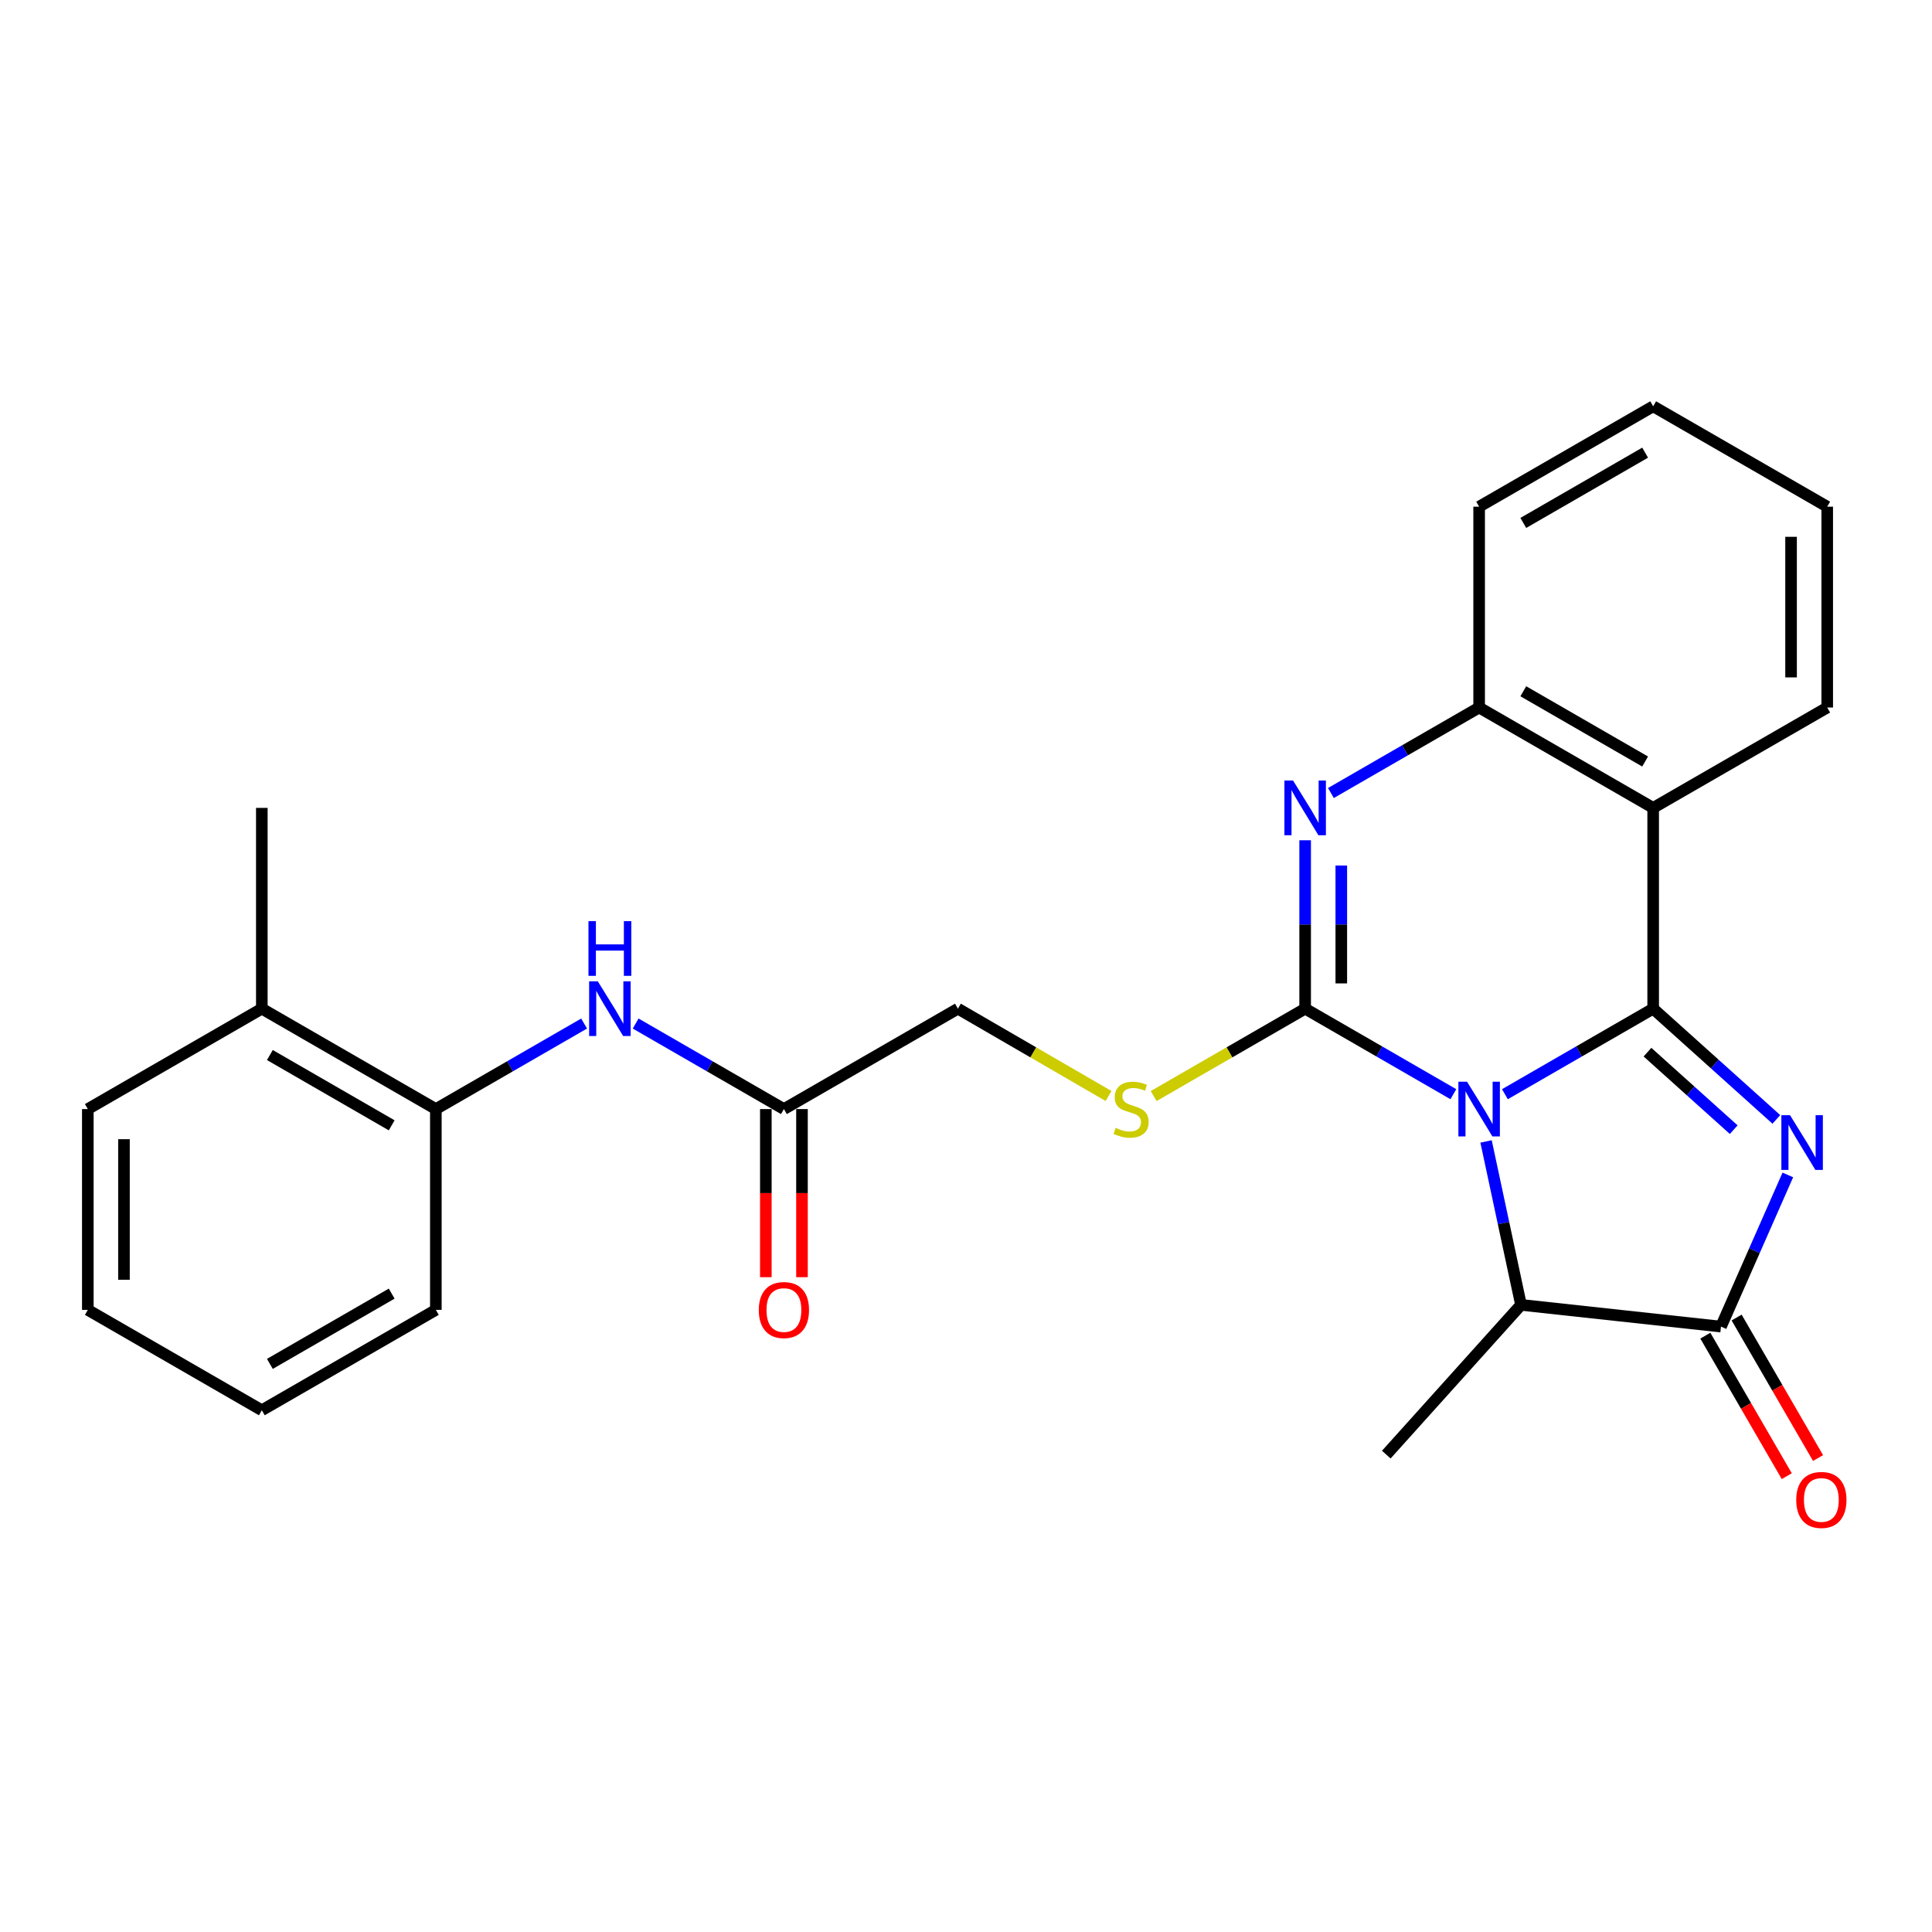 <?xml version='1.0' encoding='iso-8859-1'?>
<svg version='1.1' baseProfile='full'
              xmlns='http://www.w3.org/2000/svg'
                      xmlns:rdkit='http://www.rdkit.org/xml'
                      xmlns:xlink='http://www.w3.org/1999/xlink'
                  xml:space='preserve'
width='1000px' height='1000px' viewBox='0 0 1000 1000'>
<!-- END OF HEADER -->
<rect style='opacity:1.0;fill:#FFFFFF;stroke:none' width='1000' height='1000' x='0' y='0'> </rect>
<path class='bond-0' d='M 778.94,566.358 L 817.308,544.221' style='fill:none;fill-rule:evenodd;stroke:#0000FF;stroke-width:6px;stroke-linecap:butt;stroke-linejoin:miter;stroke-opacity:1' />
<path class='bond-0' d='M 817.308,544.221 L 855.677,522.084' style='fill:none;fill-rule:evenodd;stroke:#000000;stroke-width:6px;stroke-linecap:butt;stroke-linejoin:miter;stroke-opacity:1' />
<path class='bond-1' d='M 752.261,566.357 L 713.902,544.22' style='fill:none;fill-rule:evenodd;stroke:#0000FF;stroke-width:6px;stroke-linecap:butt;stroke-linejoin:miter;stroke-opacity:1' />
<path class='bond-1' d='M 713.902,544.22 L 675.544,522.084' style='fill:none;fill-rule:evenodd;stroke:#000000;stroke-width:6px;stroke-linecap:butt;stroke-linejoin:miter;stroke-opacity:1' />
<path class='bond-6' d='M 769.182,590.806 L 778.227,633.103' style='fill:none;fill-rule:evenodd;stroke:#0000FF;stroke-width:6px;stroke-linecap:butt;stroke-linejoin:miter;stroke-opacity:1' />
<path class='bond-6' d='M 778.227,633.103 L 787.272,675.399' style='fill:none;fill-rule:evenodd;stroke:#000000;stroke-width:6px;stroke-linecap:butt;stroke-linejoin:miter;stroke-opacity:1' />
<path class='bond-2' d='M 855.677,522.084 L 887.558,550.741' style='fill:none;fill-rule:evenodd;stroke:#000000;stroke-width:6px;stroke-linecap:butt;stroke-linejoin:miter;stroke-opacity:1' />
<path class='bond-2' d='M 887.558,550.741 L 919.439,579.399' style='fill:none;fill-rule:evenodd;stroke:#0000FF;stroke-width:6px;stroke-linecap:butt;stroke-linejoin:miter;stroke-opacity:1' />
<path class='bond-2' d='M 852.734,544.596 L 875.051,564.656' style='fill:none;fill-rule:evenodd;stroke:#000000;stroke-width:6px;stroke-linecap:butt;stroke-linejoin:miter;stroke-opacity:1' />
<path class='bond-2' d='M 875.051,564.656 L 897.368,584.716' style='fill:none;fill-rule:evenodd;stroke:#0000FF;stroke-width:6px;stroke-linecap:butt;stroke-linejoin:miter;stroke-opacity:1' />
<path class='bond-5' d='M 855.677,522.084 L 855.677,418.162' style='fill:none;fill-rule:evenodd;stroke:#000000;stroke-width:6px;stroke-linecap:butt;stroke-linejoin:miter;stroke-opacity:1' />
<path class='bond-3' d='M 675.544,522.084 L 675.544,478.502' style='fill:none;fill-rule:evenodd;stroke:#000000;stroke-width:6px;stroke-linecap:butt;stroke-linejoin:miter;stroke-opacity:1' />
<path class='bond-3' d='M 675.544,478.502 L 675.544,434.92' style='fill:none;fill-rule:evenodd;stroke:#0000FF;stroke-width:6px;stroke-linecap:butt;stroke-linejoin:miter;stroke-opacity:1' />
<path class='bond-3' d='M 694.254,509.009 L 694.254,478.502' style='fill:none;fill-rule:evenodd;stroke:#000000;stroke-width:6px;stroke-linecap:butt;stroke-linejoin:miter;stroke-opacity:1' />
<path class='bond-3' d='M 694.254,478.502 L 694.254,447.995' style='fill:none;fill-rule:evenodd;stroke:#0000FF;stroke-width:6px;stroke-linecap:butt;stroke-linejoin:miter;stroke-opacity:1' />
<path class='bond-8' d='M 675.544,522.084 L 636.341,544.7' style='fill:none;fill-rule:evenodd;stroke:#000000;stroke-width:6px;stroke-linecap:butt;stroke-linejoin:miter;stroke-opacity:1' />
<path class='bond-8' d='M 636.341,544.7 L 597.137,567.317' style='fill:none;fill-rule:evenodd;stroke:#CCCC00;stroke-width:6px;stroke-linecap:butt;stroke-linejoin:miter;stroke-opacity:1' />
<path class='bond-26' d='M 925.382,608.145 L 908.08,647.395' style='fill:none;fill-rule:evenodd;stroke:#0000FF;stroke-width:6px;stroke-linecap:butt;stroke-linejoin:miter;stroke-opacity:1' />
<path class='bond-26' d='M 908.08,647.395 L 890.778,686.646' style='fill:none;fill-rule:evenodd;stroke:#000000;stroke-width:6px;stroke-linecap:butt;stroke-linejoin:miter;stroke-opacity:1' />
<path class='bond-27' d='M 688.883,410.467 L 727.242,388.339' style='fill:none;fill-rule:evenodd;stroke:#0000FF;stroke-width:6px;stroke-linecap:butt;stroke-linejoin:miter;stroke-opacity:1' />
<path class='bond-27' d='M 727.242,388.339 L 765.6,366.212' style='fill:none;fill-rule:evenodd;stroke:#000000;stroke-width:6px;stroke-linecap:butt;stroke-linejoin:miter;stroke-opacity:1' />
<path class='bond-4' d='M 890.778,686.646 L 787.272,675.399' style='fill:none;fill-rule:evenodd;stroke:#000000;stroke-width:6px;stroke-linecap:butt;stroke-linejoin:miter;stroke-opacity:1' />
<path class='bond-12' d='M 882.684,691.337 L 903.76,727.702' style='fill:none;fill-rule:evenodd;stroke:#000000;stroke-width:6px;stroke-linecap:butt;stroke-linejoin:miter;stroke-opacity:1' />
<path class='bond-12' d='M 903.76,727.702 L 924.835,764.066' style='fill:none;fill-rule:evenodd;stroke:#FF0000;stroke-width:6px;stroke-linecap:butt;stroke-linejoin:miter;stroke-opacity:1' />
<path class='bond-12' d='M 898.872,681.955 L 919.947,718.32' style='fill:none;fill-rule:evenodd;stroke:#000000;stroke-width:6px;stroke-linecap:butt;stroke-linejoin:miter;stroke-opacity:1' />
<path class='bond-12' d='M 919.947,718.32 L 941.022,754.685' style='fill:none;fill-rule:evenodd;stroke:#FF0000;stroke-width:6px;stroke-linecap:butt;stroke-linejoin:miter;stroke-opacity:1' />
<path class='bond-7' d='M 855.677,418.162 L 765.6,366.212' style='fill:none;fill-rule:evenodd;stroke:#000000;stroke-width:6px;stroke-linecap:butt;stroke-linejoin:miter;stroke-opacity:1' />
<path class='bond-7' d='M 851.513,394.162 L 788.459,357.797' style='fill:none;fill-rule:evenodd;stroke:#000000;stroke-width:6px;stroke-linecap:butt;stroke-linejoin:miter;stroke-opacity:1' />
<path class='bond-16' d='M 855.677,418.162 L 945.764,366.212' style='fill:none;fill-rule:evenodd;stroke:#000000;stroke-width:6px;stroke-linecap:butt;stroke-linejoin:miter;stroke-opacity:1' />
<path class='bond-17' d='M 787.272,675.399 L 717.537,752.909' style='fill:none;fill-rule:evenodd;stroke:#000000;stroke-width:6px;stroke-linecap:butt;stroke-linejoin:miter;stroke-opacity:1' />
<path class='bond-18' d='M 765.6,366.212 L 765.6,262.259' style='fill:none;fill-rule:evenodd;stroke:#000000;stroke-width:6px;stroke-linecap:butt;stroke-linejoin:miter;stroke-opacity:1' />
<path class='bond-15' d='M 573.787,567.289 L 534.802,544.686' style='fill:none;fill-rule:evenodd;stroke:#CCCC00;stroke-width:6px;stroke-linecap:butt;stroke-linejoin:miter;stroke-opacity:1' />
<path class='bond-15' d='M 534.802,544.686 L 495.817,522.084' style='fill:none;fill-rule:evenodd;stroke:#000000;stroke-width:6px;stroke-linecap:butt;stroke-linejoin:miter;stroke-opacity:1' />
<path class='bond-9' d='M 329.014,529.781 L 367.382,551.918' style='fill:none;fill-rule:evenodd;stroke:#0000FF;stroke-width:6px;stroke-linecap:butt;stroke-linejoin:miter;stroke-opacity:1' />
<path class='bond-9' d='M 367.382,551.918 L 405.751,574.055' style='fill:none;fill-rule:evenodd;stroke:#000000;stroke-width:6px;stroke-linecap:butt;stroke-linejoin:miter;stroke-opacity:1' />
<path class='bond-11' d='M 302.334,529.781 L 263.966,551.918' style='fill:none;fill-rule:evenodd;stroke:#0000FF;stroke-width:6px;stroke-linecap:butt;stroke-linejoin:miter;stroke-opacity:1' />
<path class='bond-11' d='M 263.966,551.918 L 225.597,574.055' style='fill:none;fill-rule:evenodd;stroke:#000000;stroke-width:6px;stroke-linecap:butt;stroke-linejoin:miter;stroke-opacity:1' />
<path class='bond-10' d='M 405.751,574.055 L 495.817,522.084' style='fill:none;fill-rule:evenodd;stroke:#000000;stroke-width:6px;stroke-linecap:butt;stroke-linejoin:miter;stroke-opacity:1' />
<path class='bond-13' d='M 396.396,574.055 L 396.396,617.562' style='fill:none;fill-rule:evenodd;stroke:#000000;stroke-width:6px;stroke-linecap:butt;stroke-linejoin:miter;stroke-opacity:1' />
<path class='bond-13' d='M 396.396,617.562 L 396.396,661.069' style='fill:none;fill-rule:evenodd;stroke:#FF0000;stroke-width:6px;stroke-linecap:butt;stroke-linejoin:miter;stroke-opacity:1' />
<path class='bond-13' d='M 415.106,574.055 L 415.106,617.562' style='fill:none;fill-rule:evenodd;stroke:#000000;stroke-width:6px;stroke-linecap:butt;stroke-linejoin:miter;stroke-opacity:1' />
<path class='bond-13' d='M 415.106,617.562 L 415.106,661.069' style='fill:none;fill-rule:evenodd;stroke:#FF0000;stroke-width:6px;stroke-linecap:butt;stroke-linejoin:miter;stroke-opacity:1' />
<path class='bond-14' d='M 225.597,574.055 L 135.521,522.084' style='fill:none;fill-rule:evenodd;stroke:#000000;stroke-width:6px;stroke-linecap:butt;stroke-linejoin:miter;stroke-opacity:1' />
<path class='bond-14' d='M 202.736,582.465 L 139.682,546.085' style='fill:none;fill-rule:evenodd;stroke:#000000;stroke-width:6px;stroke-linecap:butt;stroke-linejoin:miter;stroke-opacity:1' />
<path class='bond-19' d='M 225.597,574.055 L 225.597,677.987' style='fill:none;fill-rule:evenodd;stroke:#000000;stroke-width:6px;stroke-linecap:butt;stroke-linejoin:miter;stroke-opacity:1' />
<path class='bond-20' d='M 135.521,522.084 L 135.521,418.162' style='fill:none;fill-rule:evenodd;stroke:#000000;stroke-width:6px;stroke-linecap:butt;stroke-linejoin:miter;stroke-opacity:1' />
<path class='bond-21' d='M 135.521,522.084 L 45.455,574.055' style='fill:none;fill-rule:evenodd;stroke:#000000;stroke-width:6px;stroke-linecap:butt;stroke-linejoin:miter;stroke-opacity:1' />
<path class='bond-22' d='M 945.764,366.212 L 945.764,262.259' style='fill:none;fill-rule:evenodd;stroke:#000000;stroke-width:6px;stroke-linecap:butt;stroke-linejoin:miter;stroke-opacity:1' />
<path class='bond-22' d='M 927.054,350.619 L 927.054,277.851' style='fill:none;fill-rule:evenodd;stroke:#000000;stroke-width:6px;stroke-linecap:butt;stroke-linejoin:miter;stroke-opacity:1' />
<path class='bond-23' d='M 765.6,262.259 L 855.677,210.298' style='fill:none;fill-rule:evenodd;stroke:#000000;stroke-width:6px;stroke-linecap:butt;stroke-linejoin:miter;stroke-opacity:1' />
<path class='bond-23' d='M 788.46,270.671 L 851.514,234.298' style='fill:none;fill-rule:evenodd;stroke:#000000;stroke-width:6px;stroke-linecap:butt;stroke-linejoin:miter;stroke-opacity:1' />
<path class='bond-24' d='M 225.597,677.987 L 135.521,729.948' style='fill:none;fill-rule:evenodd;stroke:#000000;stroke-width:6px;stroke-linecap:butt;stroke-linejoin:miter;stroke-opacity:1' />
<path class='bond-24' d='M 202.737,669.575 L 139.684,705.948' style='fill:none;fill-rule:evenodd;stroke:#000000;stroke-width:6px;stroke-linecap:butt;stroke-linejoin:miter;stroke-opacity:1' />
<path class='bond-29' d='M 45.455,574.055 L 45.455,677.987' style='fill:none;fill-rule:evenodd;stroke:#000000;stroke-width:6px;stroke-linecap:butt;stroke-linejoin:miter;stroke-opacity:1' />
<path class='bond-29' d='M 64.164,589.645 L 64.164,662.398' style='fill:none;fill-rule:evenodd;stroke:#000000;stroke-width:6px;stroke-linecap:butt;stroke-linejoin:miter;stroke-opacity:1' />
<path class='bond-28' d='M 945.764,262.259 L 855.677,210.298' style='fill:none;fill-rule:evenodd;stroke:#000000;stroke-width:6px;stroke-linecap:butt;stroke-linejoin:miter;stroke-opacity:1' />
<path class='bond-25' d='M 135.521,729.948 L 45.455,677.987' style='fill:none;fill-rule:evenodd;stroke:#000000;stroke-width:6px;stroke-linecap:butt;stroke-linejoin:miter;stroke-opacity:1' />
<path  class='atom-0' d='M 759.34 559.895
L 768.62 574.895
Q 769.54 576.375, 771.02 579.055
Q 772.5 581.735, 772.58 581.895
L 772.58 559.895
L 776.34 559.895
L 776.34 588.215
L 772.46 588.215
L 762.5 571.815
Q 761.34 569.895, 760.1 567.695
Q 758.9 565.495, 758.54 564.815
L 758.54 588.215
L 754.86 588.215
L 754.86 559.895
L 759.34 559.895
' fill='#0000FF'/>
<path  class='atom-3' d='M 926.511 577.222
L 935.791 592.222
Q 936.711 593.702, 938.191 596.382
Q 939.671 599.062, 939.751 599.222
L 939.751 577.222
L 943.511 577.222
L 943.511 605.542
L 939.631 605.542
L 929.671 589.142
Q 928.511 587.222, 927.271 585.022
Q 926.071 582.822, 925.711 582.142
L 925.711 605.542
L 922.031 605.542
L 922.031 577.222
L 926.511 577.222
' fill='#0000FF'/>
<path  class='atom-4' d='M 669.284 404.002
L 678.564 419.002
Q 679.484 420.482, 680.964 423.162
Q 682.444 425.842, 682.524 426.002
L 682.524 404.002
L 686.284 404.002
L 686.284 432.322
L 682.404 432.322
L 672.444 415.922
Q 671.284 414.002, 670.044 411.802
Q 668.844 409.602, 668.484 408.922
L 668.484 432.322
L 664.804 432.322
L 664.804 404.002
L 669.284 404.002
' fill='#0000FF'/>
<path  class='atom-9' d='M 577.457 583.775
Q 577.777 583.895, 579.097 584.455
Q 580.417 585.015, 581.857 585.375
Q 583.337 585.695, 584.777 585.695
Q 587.457 585.695, 589.017 584.415
Q 590.577 583.095, 590.577 580.815
Q 590.577 579.255, 589.777 578.295
Q 589.017 577.335, 587.817 576.815
Q 586.617 576.295, 584.617 575.695
Q 582.097 574.935, 580.577 574.215
Q 579.097 573.495, 578.017 571.975
Q 576.977 570.455, 576.977 567.895
Q 576.977 564.335, 579.377 562.135
Q 581.817 559.935, 586.617 559.935
Q 589.897 559.935, 593.617 561.495
L 592.697 564.575
Q 589.297 563.175, 586.737 563.175
Q 583.977 563.175, 582.457 564.335
Q 580.937 565.455, 580.977 567.415
Q 580.977 568.935, 581.737 569.855
Q 582.537 570.775, 583.657 571.295
Q 584.817 571.815, 586.737 572.415
Q 589.297 573.215, 590.817 574.015
Q 592.337 574.815, 593.417 576.455
Q 594.537 578.055, 594.537 580.815
Q 594.537 584.735, 591.897 586.855
Q 589.297 588.935, 584.937 588.935
Q 582.417 588.935, 580.497 588.375
Q 578.617 587.855, 576.377 586.935
L 577.457 583.775
' fill='#CCCC00'/>
<path  class='atom-10' d='M 309.414 507.924
L 318.694 522.924
Q 319.614 524.404, 321.094 527.084
Q 322.574 529.764, 322.654 529.924
L 322.654 507.924
L 326.414 507.924
L 326.414 536.244
L 322.534 536.244
L 312.574 519.844
Q 311.414 517.924, 310.174 515.724
Q 308.974 513.524, 308.614 512.844
L 308.614 536.244
L 304.934 536.244
L 304.934 507.924
L 309.414 507.924
' fill='#0000FF'/>
<path  class='atom-10' d='M 304.594 476.772
L 308.434 476.772
L 308.434 488.812
L 322.914 488.812
L 322.914 476.772
L 326.754 476.772
L 326.754 505.092
L 322.914 505.092
L 322.914 492.012
L 308.434 492.012
L 308.434 505.092
L 304.594 505.092
L 304.594 476.772
' fill='#0000FF'/>
<path  class='atom-13' d='M 929.729 776.366
Q 929.729 769.566, 933.089 765.766
Q 936.449 761.966, 942.729 761.966
Q 949.009 761.966, 952.369 765.766
Q 955.729 769.566, 955.729 776.366
Q 955.729 783.246, 952.329 787.166
Q 948.929 791.046, 942.729 791.046
Q 936.489 791.046, 933.089 787.166
Q 929.729 783.286, 929.729 776.366
M 942.729 787.846
Q 947.049 787.846, 949.369 784.966
Q 951.729 782.046, 951.729 776.366
Q 951.729 770.806, 949.369 768.006
Q 947.049 765.166, 942.729 765.166
Q 938.409 765.166, 936.049 767.966
Q 933.729 770.766, 933.729 776.366
Q 933.729 782.086, 936.049 784.966
Q 938.409 787.846, 942.729 787.846
' fill='#FF0000'/>
<path  class='atom-14' d='M 392.751 678.067
Q 392.751 671.267, 396.111 667.467
Q 399.471 663.667, 405.751 663.667
Q 412.031 663.667, 415.391 667.467
Q 418.751 671.267, 418.751 678.067
Q 418.751 684.947, 415.351 688.867
Q 411.951 692.747, 405.751 692.747
Q 399.511 692.747, 396.111 688.867
Q 392.751 684.987, 392.751 678.067
M 405.751 689.547
Q 410.071 689.547, 412.391 686.667
Q 414.751 683.747, 414.751 678.067
Q 414.751 672.507, 412.391 669.707
Q 410.071 666.867, 405.751 666.867
Q 401.431 666.867, 399.071 669.667
Q 396.751 672.467, 396.751 678.067
Q 396.751 683.787, 399.071 686.667
Q 401.431 689.547, 405.751 689.547
' fill='#FF0000'/>
</svg>
